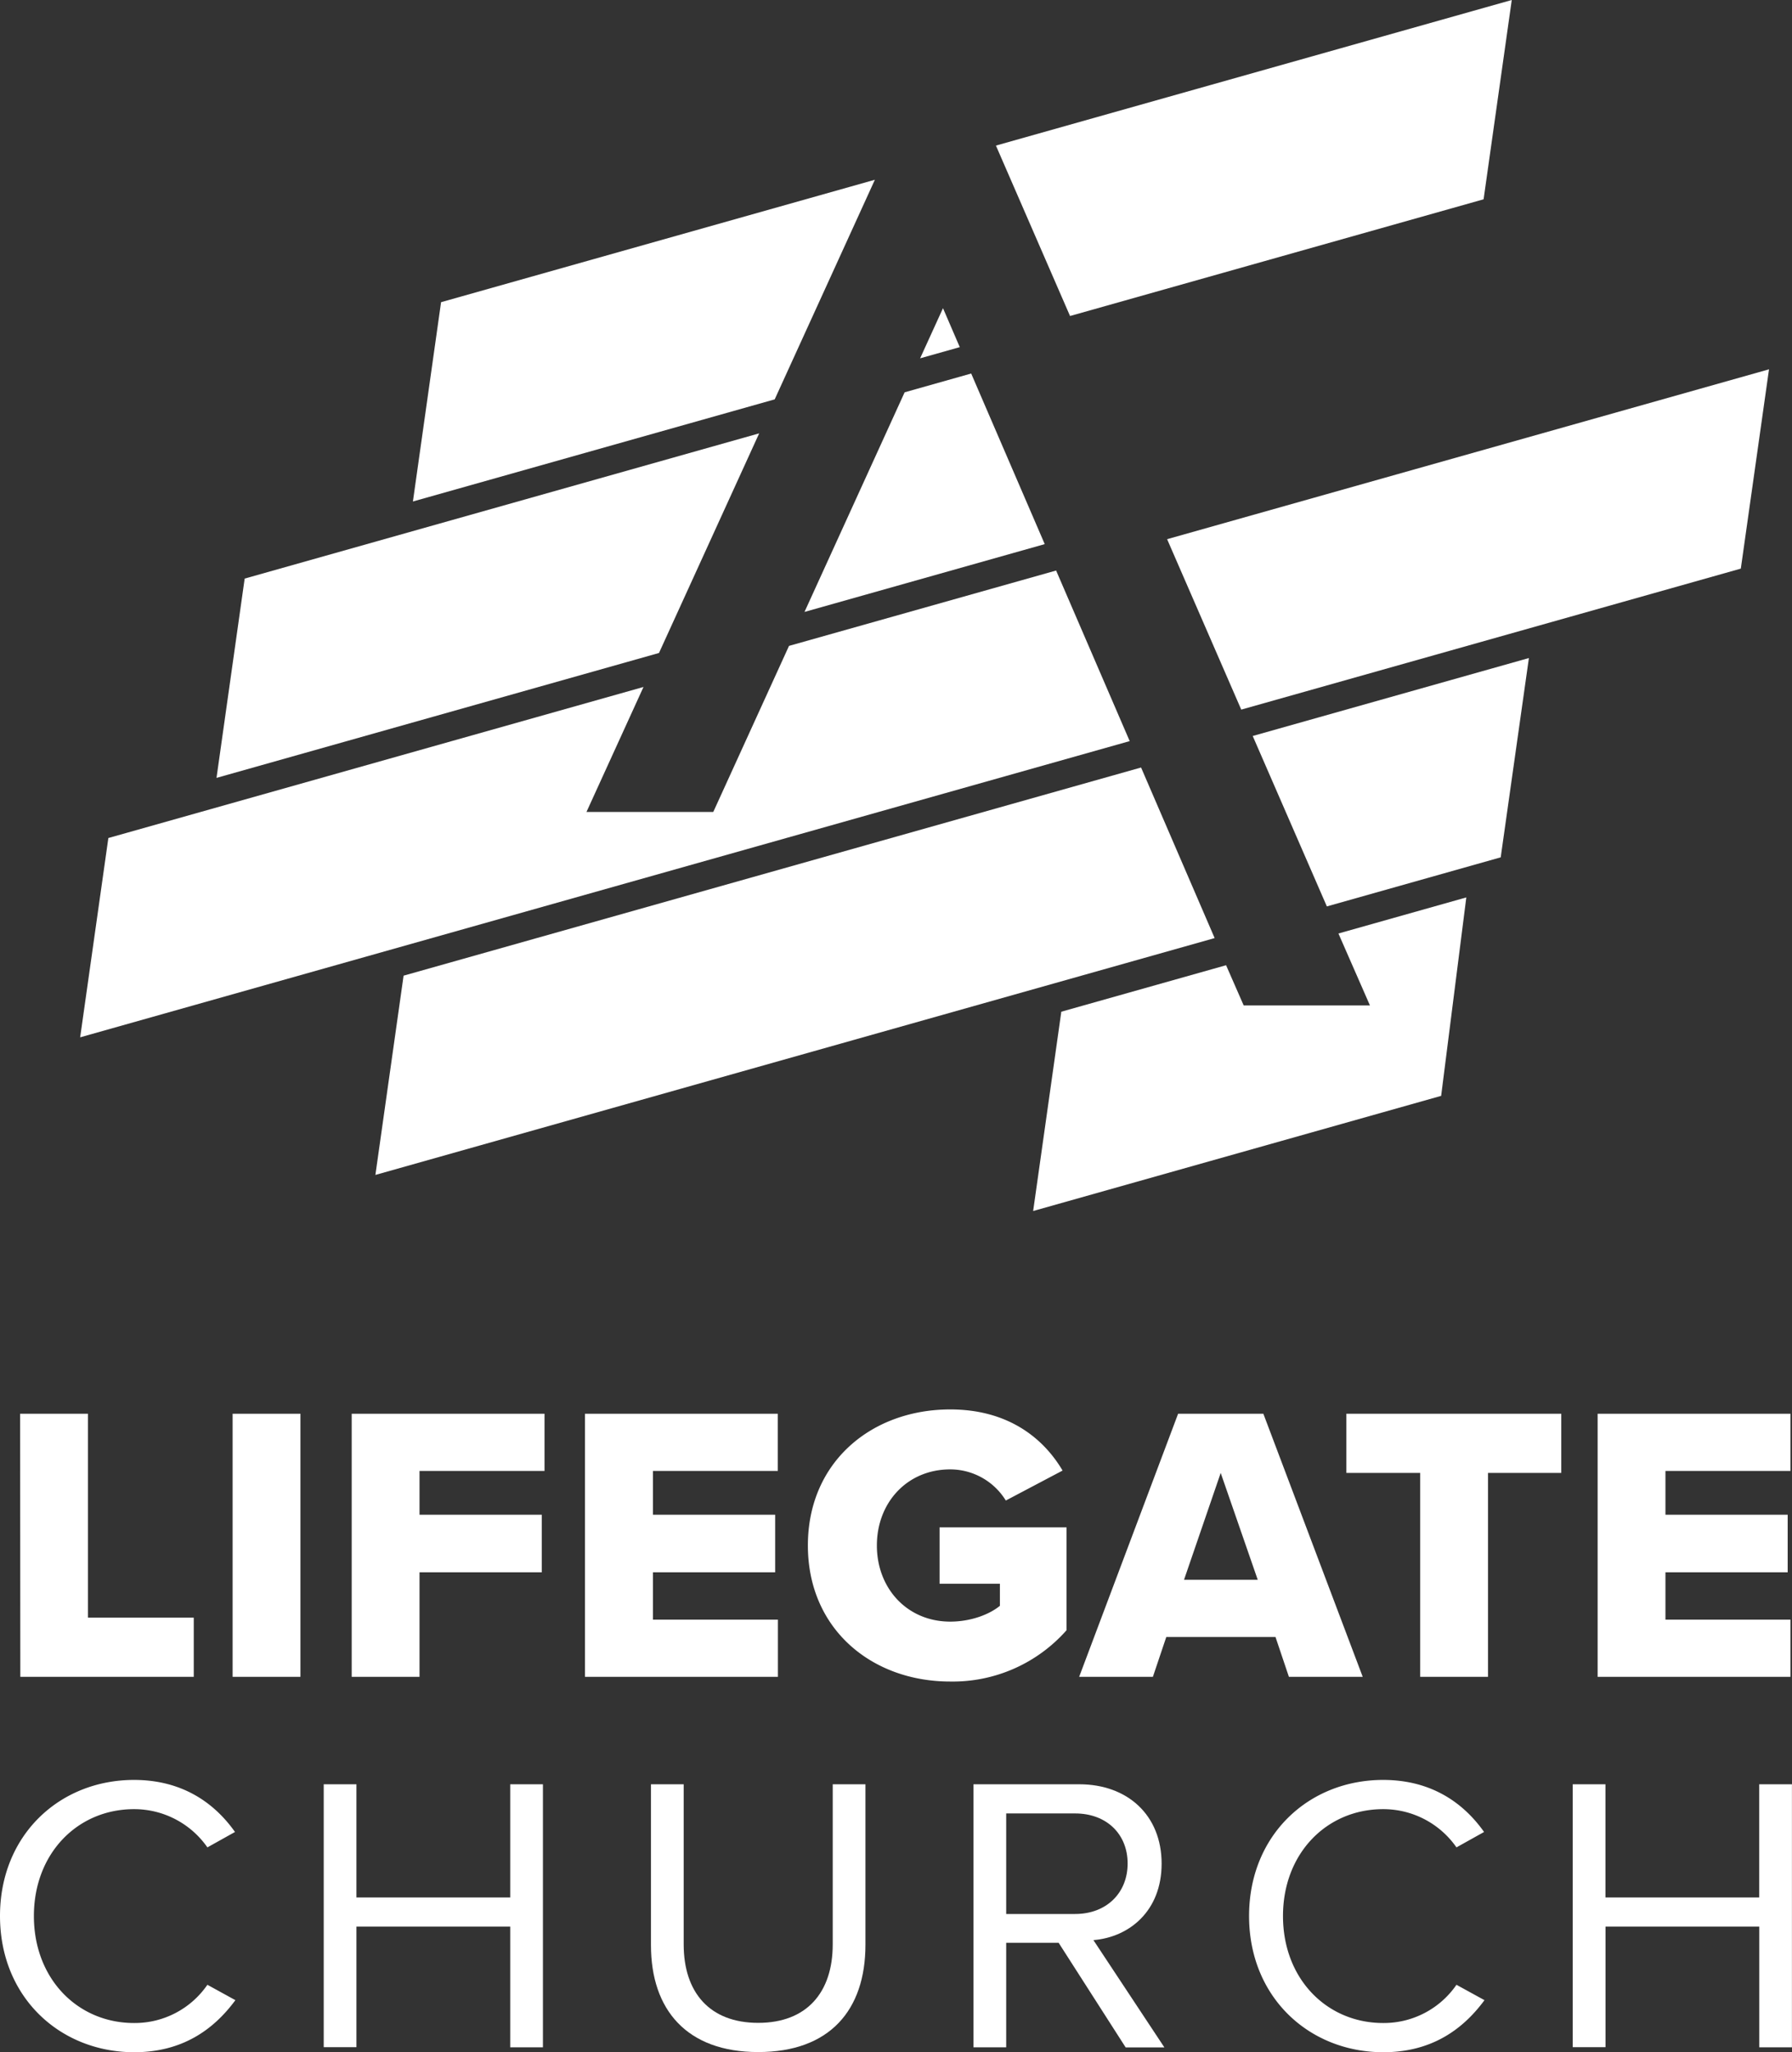 <svg xmlns="http://www.w3.org/2000/svg" viewBox="0 0 609.59 697.88"><rect x="0" y="0" width="609.59" height="697.88" fill="#333333" stroke="none"/><defs><style>.cls-1{fill:#fff;}</style></defs><g id="Layer_2" data-name="Layer 2"><g id="Layer_1-2" data-name="Layer 1"><polygon class="cls-1" points="150.04 102.77 140.46 170.55 263.53 135.82 297.61 61.13 150.04 102.77"/><polygon class="cls-1" points="320.78 104.81 313 121.86 326.49 118.06 320.78 104.81"/><polygon class="cls-1" points="504.68 67.78 514.26 0 338.79 49.51 364 107.47 504.68 67.78"/><polygon class="cls-1" points="83.23 196.77 73.65 264.55 224.17 222.07 258.25 147.38 83.23 196.77"/><polygon class="cls-1" points="330.37 127.03 307.73 133.42 273.67 208.11 355.39 185.05 330.37 127.03"/><polygon class="cls-1" points="268.4 219.66 242.64 276.13 199.5 276.14 218.9 233.63 36.86 285 27.27 352.78 384.29 252.04 359.26 194.03 268.4 219.66"/><polygon class="cls-1" points="592.18 193.38 601.77 125.6 397.02 183.37 422.24 241.33 592.18 193.38"/><polygon class="cls-1" points="510.5 291.57 520.09 223.79 426.14 250.3 451.36 308.26 510.5 291.57"/><polygon class="cls-1" points="137.29 331.81 127.7 399.58 413.19 319.03 388.16 261.02 137.29 331.81"/><polygon class="cls-1" points="455.3 317.47 466.02 341.94 423.07 341.94 417.08 328.26 361.03 344.07 351.45 411.85 490.24 372.69 498.8 305.2 455.3 317.47"/><path class="cls-1" d="M6.84,480.8H29.91v69.35h36v20.12h-59Z"/><path class="cls-1" d="M79.13,480.8H102.2v89.47H79.13Z"/><path class="cls-1" d="M119.64,480.8h65.59v19.45H142.71v14.89h41.58v19.58H142.71v35.55H119.64Z"/><path class="cls-1" d="M199,480.8h65.59v19.45H222.11v14.89h41.58v19.58H222.11v16.1h42.52v19.45H199Z"/><path class="cls-1" d="M323.24,479.33c19.58,0,31.65,9.66,38.22,20.79l-19.31,10.19a22.22,22.22,0,0,0-18.91-10.59c-14.62,0-24.95,11.26-24.95,25.88s10.33,25.89,24.95,25.89c7,0,13.28-2.41,16.9-5.37v-7.51H319.62V519.43H362.8v35a51.65,51.65,0,0,1-39.56,17.44c-26.69,0-48.42-17.84-48.42-46.28S296.55,479.33,323.24,479.33Z"/><path class="cls-1" d="M433.89,556.72H396.74l-4.56,13.55H367.1l33.66-89.47h29l33.8,89.47H438.45Zm-31.12-19.45h25.08l-12.6-36.35Z"/><path class="cls-1" d="M483.11,500.92H458V480.8h73.1v20.12H506.18v69.35H483.11Z"/><path class="cls-1" d="M543.47,480.8h65.59v19.45H566.54v14.89h41.58v19.58H566.54v16.1h42.52v19.45H543.47Z"/><path class="cls-1" d="M0,651.6c0-27.49,20.25-46.27,45.6-46.27,16.23,0,27.23,7.65,34.34,17.7l-9.39,5.24a30.35,30.35,0,0,0-24.95-13c-19.18,0-34.07,15-34.07,36.35S26.42,688,45.6,688a30,30,0,0,0,24.95-13l9.52,5.23c-7.51,10.2-18.24,17.71-34.47,17.71C20.25,697.88,0,679.1,0,651.6Z"/><path class="cls-1" d="M173.56,655.22H121.25v41H110.12V606.81h11.13V645.3h52.31V606.81h11.13v89.46H173.56Z"/><path class="cls-1" d="M221.44,606.81h11.13v54.45c0,16.36,8.85,26.69,25.35,26.69s25.35-10.33,25.35-26.69V606.81H294.4v54.58c0,22.27-12.2,36.49-36.48,36.49s-36.48-14.36-36.48-36.35Z"/><path class="cls-1" d="M360.12,660.72H342.28v35.55H331.15V606.81h36c16.36,0,28,10.46,28,27,0,16.1-11,25-23.2,26l24.14,36.49H382.92Zm5.64-44H342.28v34.2h23.48c10.59,0,17.83-7.11,17.83-17.17S376.35,616.73,365.76,616.73Z"/><path class="cls-1" d="M424.9,651.6c0-27.49,20.26-46.27,45.61-46.27,16.23,0,27.22,7.65,34.33,17.7l-9.39,5.24a30.33,30.33,0,0,0-24.94-13c-19.18,0-34.07,15-34.07,36.35S451.33,688,470.51,688a30,30,0,0,0,24.94-13l9.53,5.23c-7.52,10.2-18.24,17.71-34.47,17.71C445.16,697.88,424.9,679.1,424.9,651.6Z"/><path class="cls-1" d="M598.46,655.22H546.15v41H535V606.81h11.13V645.3h52.31V606.81h11.13v89.46H598.46Z"/></g></g></svg>